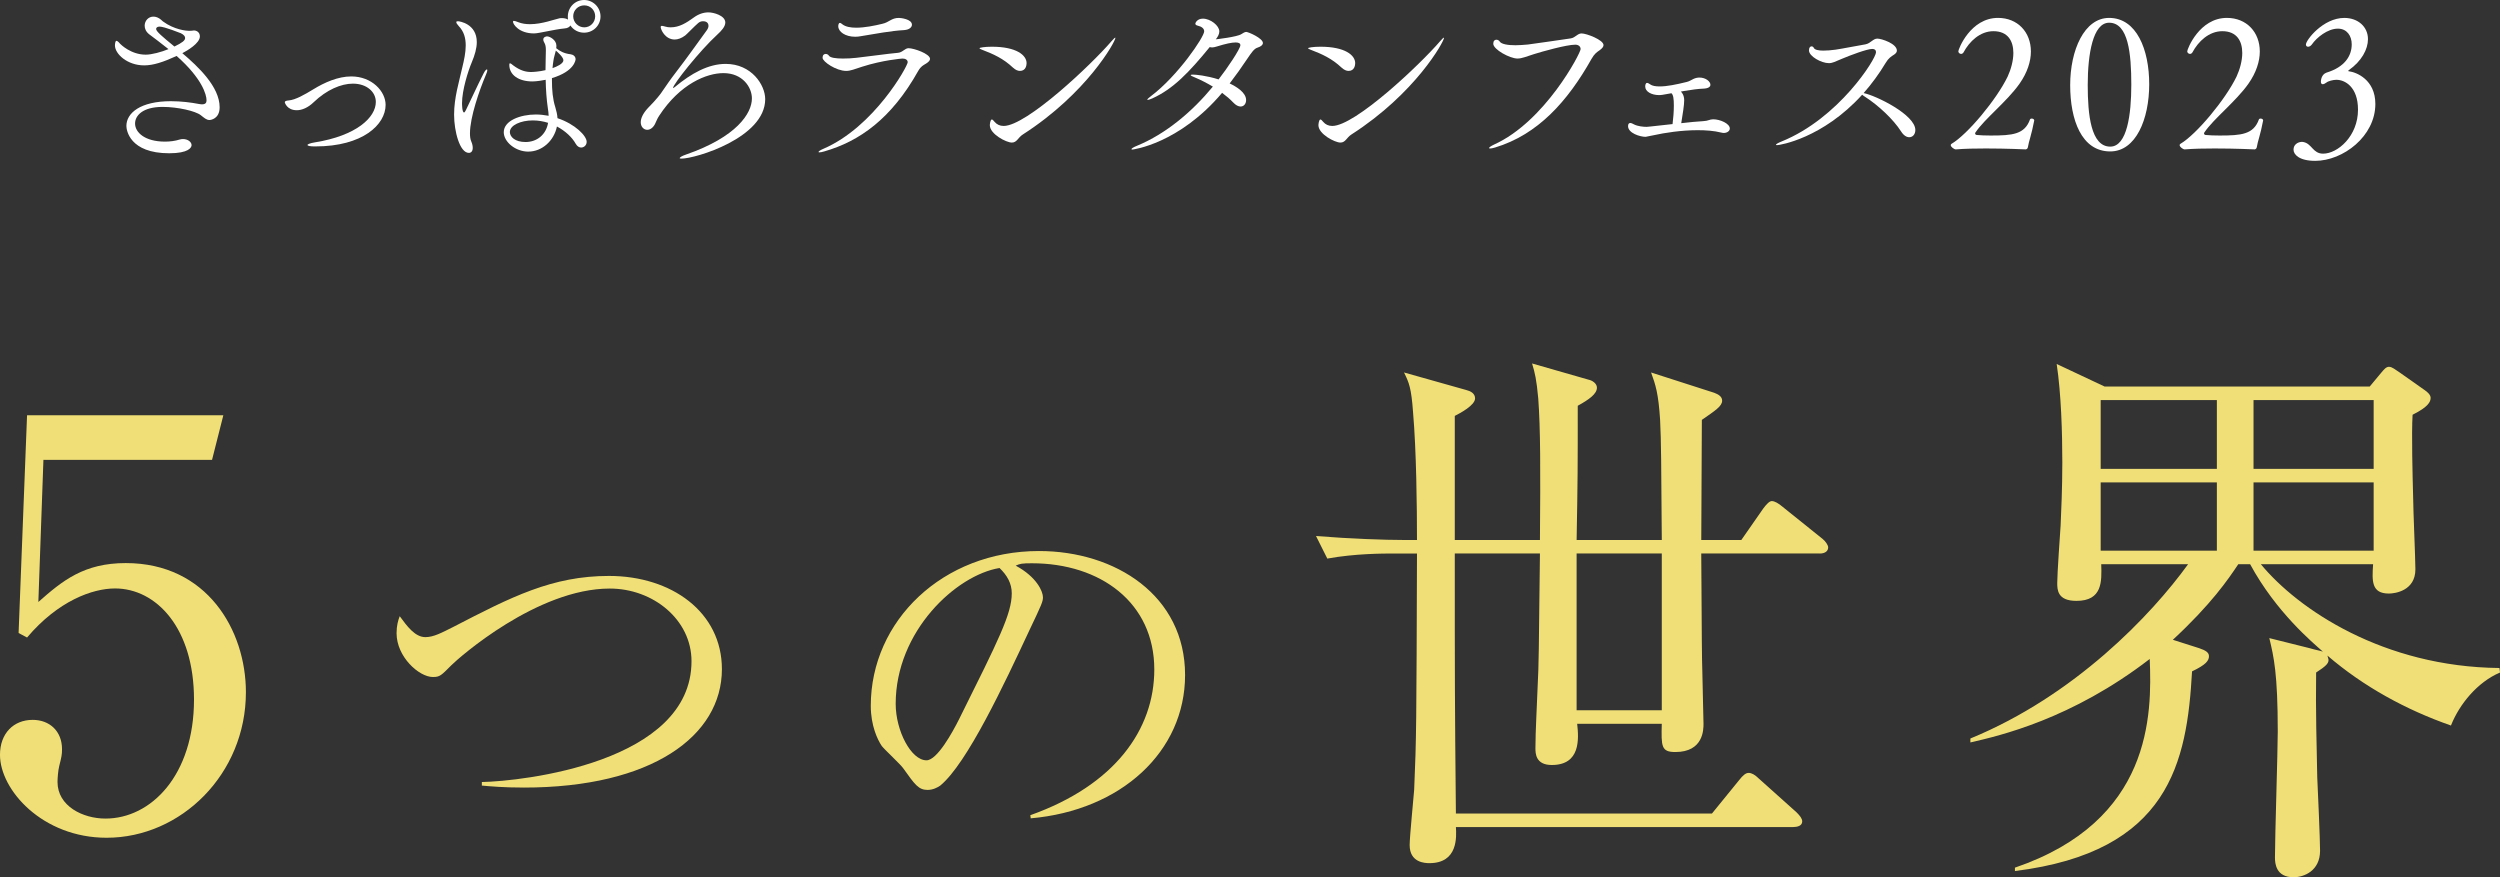 <?xml version="1.0" encoding="UTF-8"?>
<svg id="b" data-name="レイヤー 2" xmlns="http://www.w3.org/2000/svg" width="243.753" height="85.532" viewBox="0 0 243.753 85.532">
  <rect x="0" y="0" width="243.753" height="85.532" fill="#333333" stroke="none"/>
  <g id="c" data-name="背景">
    <g>
      <path d="m4.234,44.837l-.495,13.858c2.364-2.09,4.454-3.794,8.523-3.794,7.919,0,11.714,6.544,11.714,12.593,0,7.974-6.324,14.188-13.583,14.188-6.269,0-10.394-4.674-10.394-8.084,0-2.09,1.32-3.41,3.189-3.41,1.65,0,2.86,1.1,2.86,2.86,0,.55-.055.77-.275,1.649-.11.44-.165,1.21-.165,1.54,0,2.365,2.475,3.575,4.674,3.575,4.454,0,8.634-4.235,8.634-11.604,0-6.984-3.685-10.833-7.699-10.833-2.199,0-5.554,1.209-8.579,4.784l-.825-.44.825-21.227h19.137l-1.1,4.344H4.234Z" fill="#f0df76"/>
      <path d="m51.062,76.788c-1.963,0-3.234-.116-4.081-.193v-.346c3.927-.077,20.442-1.887,20.442-11.78,0-4.042-3.734-7.084-7.969-7.084-7.084,0-14.707,6.737-15.438,7.469-1.001,1.001-1.116,1.155-1.809,1.155-1.348,0-3.542-1.963-3.542-4.273,0-.731.154-1.271.308-1.656.731,1.001,1.501,2.041,2.502,2.041.808,0,1.578-.423,2.733-1.001,5.659-2.926,9.624-4.966,15.168-4.966,6.121,0,11.01,3.542,11.01,9.085,0,6.506-6.814,11.55-19.326,11.55Z" fill="#f0df76"/>
      <path d="m100.496,79.79l-.038-.308c8.238-2.926,12.088-8.354,12.088-14.206,0-6.506-5.236-10.356-11.935-10.356-.962,0-1.155.039-1.579.231,2.079,1.117,2.657,2.541,2.657,3.08,0,.423-.116.693-1.309,3.195-2.464,5.274-6.083,13.012-8.701,15.168-.27.193-.731.424-1.232.424-.885,0-1.232-.5-2.387-2.118-.27-.385-1.81-1.809-2.079-2.156-.423-.616-1.078-2.002-1.078-3.927,0-8.277,7.006-15.091,16.4-15.091,7.469,0,14.244,4.351,14.244,12.088,0,7.469-6.236,13.205-15.053,13.975Zm-3.041-24.408c-4.235.693-10.125,6.16-10.125,13.244,0,2.618,1.501,5.505,3.003,5.505,1.039,0,2.541-2.733,3.195-4.042,3.85-7.738,5.12-10.241,5.12-12.243,0-.962-.462-1.771-1.193-2.464Z" fill="#f0df76"/>
      <path d="m177.423,53.966h-11.549c.056,8.909.056,9.898.11,11.713,0,.77.11,4.18.11,4.895,0,.55,0,2.75-2.75,2.75-1.375,0-1.375-.55-1.319-2.75h-8.249c.165,1.484.33,4.014-2.475,4.014-1.595,0-1.595-1.155-1.595-1.65,0-1.705.165-4.399.22-6.104.109-2.09.109-3.189.22-12.868h-8.304c0,12.648,0,14.023.109,25.352h24.967l2.64-3.245c.386-.495.66-.715.936-.715s.604.165.989.55l3.685,3.3c.33.33.55.605.55.88,0,.44-.494.55-.88.55h-32.886c.056.935.221,3.52-2.584,3.52-.44,0-1.925-.055-1.925-1.76,0-.825.385-4.619.439-5.389.221-5.114.221-6.269.275-23.042h-2.255c-.99,0-3.794,0-6.489.495l-1.1-2.199c3.409.275,6.819.385,8.469.385h1.375c0-3.135-.055-8.689-.385-12.483-.165-2.31-.385-2.859-.88-3.85l6.049,1.705c.44.11.88.33.88.825,0,.66-1.43,1.43-1.979,1.705v12.099h8.304c.055-6.929.055-10.779-.165-13.803-.165-1.815-.33-2.53-.604-3.41l5.554,1.595c.275.055.771.33.771.77,0,.605-.771,1.155-1.87,1.76,0,6.269,0,6.929-.11,13.088h8.305c-.056-7.424-.056-9.569-.165-11.713-.165-2.585-.44-3.41-.88-4.62l6.159,1.98c.439.165.77.385.77.77,0,.55-.715.99-1.979,1.87,0,.88-.056,10.338-.056,11.713h3.905l2.145-3.08c.33-.44.604-.715.825-.715.274,0,.659.22,1.044.55l3.905,3.135c.274.22.55.605.55.825,0,.385-.33.605-.825.605Zm-15.397,0h-8.305v15.288h8.305v-15.288Z" fill="#f0df76"/>
      <path d="m238.969,70.739c-4.399-1.54-8.523-3.795-12.043-6.819.055.22.109.33.109.44,0,.33-.274.605-1.21,1.21-.055,3.574.056,7.534.11,10.229.055,1.1.274,6.104.274,7.149,0,1.98-1.595,2.585-2.584,2.585-1.705,0-1.814-1.32-1.814-1.925,0-1.925.274-10.504.274-12.264,0-5.664-.385-7.314-.825-9.128l3.96.99c.55.165.935.22,1.265.33-.99-.88-4.564-3.85-7.094-8.524h-1.155c-.989,1.485-2.64,3.904-6.379,7.369l2.585.825c.659.22.935.44.935.77,0,.44-.275.825-1.649,1.485-.495,8.854-2.2,17.598-17.269,19.467v-.33c13.363-4.564,13.363-14.903,13.144-20.347-7.644,5.884-14.628,7.479-17.487,8.139v-.385c10.174-4.18,17.652-12.043,21.227-16.993h-8.469c.056,1.705.11,3.574-2.419,3.574-1.87,0-1.87-1.1-1.87-1.76,0-.88.274-4.784.33-5.609.055-1.32.165-3.575.165-6.104,0-2.915-.11-6.709-.55-9.624l4.674,2.2h25.847l1.1-1.32c.275-.33.495-.605.771-.605.329,0,.604.275,1.045.55l2.419,1.705c.33.22.605.495.605.77,0,.385-.221.88-1.76,1.65-.11,1.87,0,5.994.055,8.029,0,1.1.22,6.049.22,7.039,0,2.09-1.979,2.365-2.584,2.365-1.705,0-1.65-1.209-1.54-2.859h-10.943c3.629,4.399,11.934,10.008,23.262,10.119l.055.44c-2.199.935-3.959,3.08-4.784,5.169Zm-22.822-31.731h-11.328v6.709h11.328v-6.709Zm0,8.029h-11.328v6.654h11.328v-6.654Zm15.288-8.029h-11.713v6.709h11.713v-6.709Zm0,8.029h-11.713v6.654h11.713v-6.654Z" fill="#f0df76"/>
    </g>
    <g>
      <path d="m14.052,6.374c-1.638,0-2.845-1.116-2.845-1.945,0-.144.036-.449.144-.449.072,0,.198.09.36.288.054.054,1.044,1.062,2.502,1.062.576,0,1.513-.252,2.215-.54-.738-.594-1.422-1.098-1.873-1.44-.324-.252-.45-.558-.45-.846,0-.469.36-.883.846-.883.126,0,.252.019.378.072.288.108.504.36.559.396,1.098.81,2.287.918,2.539.918.216,0,.342-.019.468-.036h.036c.216,0,.558.162.558.576,0,.685-1.261,1.404-1.71,1.639,1.548,1.314,3.637,3.276,3.637,5.275,0,1.135-.882,1.242-.99,1.242-.306,0-.54-.233-.846-.468-.522-.414-2.269-.811-3.727-.811-1.945,0-2.683.847-2.683,1.621,0,.864.954,1.764,2.917,1.764.504,0,1.008-.071,1.405-.197.126-.036.234-.055.342-.055.486,0,.846.288.846.595,0,.233-.288.792-2.179.792-3.871,0-4.177-2.269-4.177-2.665,0-1.26,1.369-2.412,4.339-2.412,1.008,0,1.981.126,2.719.27.126.019.216.036.306.036.36,0,.45-.162.45-.396,0-.54-.432-2.124-2.917-4.321-1.296.595-2.269.919-3.169.919Zm3.998-2.665c0-.145-.09-.306-.415-.468-.054-.019-1.62-.648-2.07-.648-.234,0-.342.107-.342.234,0,.233.576.72,1.783,1.71.774-.378,1.044-.594,1.044-.828Z" fill="#fff"/>
      <path d="m30.756,14.278c-.54,0-.774-.055-.774-.145,0-.071.27-.18.72-.252,4.051-.648,5.942-2.431,5.942-3.943,0-.972-.882-1.782-2.233-1.782-1.152,0-2.557.594-3.835,1.818-.541.522-1.134.774-1.639.774-.954,0-1.17-.738-1.17-.774,0-.107.126-.162.378-.18.667-.054,1.567-.576,2.395-1.08,1.116-.685,2.431-1.261,3.709-1.261,2.017,0,3.349,1.458,3.349,2.772,0,1.927-2.233,4.052-6.842,4.052Z" fill="#fff"/>
      <path d="m45.408,4.429c0-.702-.162-1.35-.684-1.89-.162-.181-.234-.288-.234-.379,0-.071.054-.09.162-.09.126,0,1.836.234,1.836,2.035,0,.594-.198,1.278-.486,1.962-.36.847-.954,2.719-.954,3.997,0,.055,0,.9.198.9.054,0,.108-.09.18-.233.45-.9,1.081-2.323,1.729-3.583.126-.253.252-.379.306-.379.036,0,.054.019.054.072,0,.09-.036.234-.144.468-.63,1.477-1.549,4.124-1.549,5.69,0,.324.036.594.126.792.108.252.144.45.144.63,0,.324-.162.486-.378.486-.882,0-1.44-2.089-1.44-3.727,0-1.675.486-3.188.792-4.574.18-.738.342-1.476.342-2.179Zm6.104,10.354c-1.26,0-2.395-.954-2.395-1.891,0-1.134,1.62-1.729,3.133-1.729.414,0,.846.054,1.242.126,0-.252-.036-.432-.072-.702-.126-.846-.198-1.818-.216-2.809-.252.054-.882.162-1.296.162-1.314,0-2.25-.612-2.25-1.621,0-.107.018-.144.072-.144.072,0,.198.108.306.198.702.521,1.243.647,1.747.647.18,0,.792-.035,1.404-.18,0-.36.018-.72.018-1.08,0-.378.018-.648.018-.864,0-.342-.036-.54-.162-.757-.072-.107-.09-.197-.09-.288,0-.27.342-.306.36-.306.306,0,.918.378.918.9,0,.072,0,.162-.018.252.324.271.756.522,1.404.594.252.036.486.198.486.486,0,.036-.072,1.171-2.305,1.837v.27c0,.883.072,1.765.324,2.558.108.378.198.72.216,1.08,1.729.576,2.845,1.729,2.845,2.305,0,.324-.252.558-.541.558-.18,0-.378-.107-.522-.359-.36-.648-1.026-1.261-1.836-1.692-.288,1.404-1.458,2.448-2.791,2.448Zm.45-3.043c-1.188,0-2.25.468-2.25,1.135,0,.468.504.972,1.53.972,1.098,0,1.999-.702,2.197-1.872-.468-.145-.955-.234-1.477-.234Zm3.079-8.967c-.99.09-2.502.486-2.971.486-1.477,0-2.053-.9-2.053-1.135,0-.054.018-.09.09-.09.09,0,.234.055.414.126.36.145.756.198,1.152.198,1.17,0,2.376-.468,2.881-.576.09-.018.162-.018.234-.018.234,0,.45.054.594.144-.018-.09-.018-.198-.018-.306,0-.883.702-1.603,1.584-1.603s1.603.72,1.603,1.603-.72,1.584-1.603,1.584c-.558,0-1.044-.27-1.333-.702-.09.145-.27.271-.576.288Zm-1.08,3.133c-.036.252-.072.486-.09.738.414-.144,1.062-.432,1.062-.774,0-.306-.648-.864-.738-.936-.072.324-.198.666-.234.972Zm4.069-4.321c0-.594-.468-1.062-1.062-1.062s-1.08.468-1.08,1.062.486,1.081,1.08,1.081,1.062-.486,1.062-1.081Z" fill="#fff"/>
      <path d="m64.506,9.003c.432-.631.9-1.314,1.404-1.963,1.044-1.351,2.107-2.863,2.989-4.069.108-.144.18-.306.18-.45,0-.162-.072-.45-.54-.45-.162,0-.324.054-.468.181-.36.306-1.08,1.062-1.26,1.206-.36.27-.72.396-1.026.396-.936,0-1.368-.972-1.368-1.224,0-.072.054-.108.126-.108.072,0,.18.036.324.072.162.054.342.072.522.072.846,0,1.53-.433,2.25-.955.468-.342.955-.504,1.44-.504s1.639.307,1.639.99c0,.396-.378.811-.774,1.171-1.747,1.603-4.321,4.861-4.321,5.203q0,.019.018.019c.018,0,.09-.055.162-.108,1.603-1.332,3.259-2.251,4.952-2.251,2.521,0,3.853,2.053,3.853,3.439,0,3.763-6.788,5.798-8.174,5.798-.108,0-.162-.019-.162-.055,0-.071.234-.216.612-.342,4.934-1.711,6.428-4.016,6.428-5.474,0-1.08-.9-2.467-2.773-2.467-1.621,0-4.231,1.026-6.284,4.178-.18.27-.252.504-.396.792-.198.378-.486.558-.756.558-.324,0-.63-.288-.63-.738,0-.359.198-.846.702-1.386.846-.847,1.278-1.44,1.333-1.53Z" fill="#fff"/>
      <path d="m89.528,6.914c-2.611,4.663-5.726,6.86-9.165,7.851-.234.071-.378.09-.468.09-.072,0-.09-.019-.09-.036,0-.054.162-.18.468-.307,4.952-2.124,8.229-8.066,8.229-8.444,0-.216-.198-.359-.504-.359-.09,0-1.962.161-3.925.792-.738.233-1.135.414-1.566.414-.973,0-2.305-.9-2.305-1.278,0-.271.144-.378.306-.378.108,0,.234.054.306.162.126.216.702.288,1.369.288.414,0,.882-.019,1.314-.072.738-.072,3.169-.414,4.051-.486.468-.036.667-.45,1.044-.45.504,0,2.089.54,2.089,1.044,0,.145-.126.288-.378.45-.288.181-.504.252-.774.721Zm-1.891-5.168c.162,0,1.278.108,1.278.666,0,.253-.27.486-.756.522-1.296.072-2.809.36-4.231.595-.18.035-.36.054-.541.054-.972,0-1.656-.486-1.656-1.026,0-.018,0-.324.162-.324.072,0,.162.072.252.145.306.233.792.323,1.333.323.828,0,1.8-.197,2.539-.378.684-.144.882-.576,1.621-.576Z" fill="#fff"/>
      <path d="m98.761,6.59c-.936-.882-1.891-1.314-3.025-1.746-.162-.055-.234-.108-.234-.145,0-.054.486-.144,1.206-.144,2.395,0,3.385.828,3.385,1.602,0,.198-.072.757-.648.757-.198,0-.432-.09-.684-.324Zm9.993-2.898c0,.359-2.773,5.401-9.021,9.416-.486.307-.576.793-1.08.793-.54,0-2.143-.829-2.143-1.693,0-.054.036-.558.198-.558.072,0,.144.09.27.234.216.252.504.396.882.396,2.215,0,8.517-5.941,10.515-8.265.216-.252.324-.342.36-.342l.018.019Z" fill="#fff"/>
      <path d="m110.423,14.584c-.072,0-.108-.018-.108-.036,0-.071.198-.197.558-.342,2.791-1.152,5.348-3.295,7.382-5.762-.576-.342-1.17-.648-1.729-.882-.288-.108-.432-.198-.432-.234s.072-.054.216-.054c.288,0,1.296.09,2.503.468.846-1.08,2.125-2.989,2.125-3.331,0-.18-.144-.271-.468-.271-.378,0-.972.127-1.836.396-.18.054-.324.09-.45.09-.072,0-.162-.018-.234-.036-2.017,2.467-3.565,4.088-5.6,5.006-.216.09-.36.145-.432.145-.036,0-.054,0-.054-.019,0-.054.108-.162.324-.324,2.646-1.98,5.222-5.798,5.222-6.338,0-.288-.252-.468-.63-.558-.162-.036-.234-.108-.234-.198,0-.072.18-.486.738-.486.738,0,1.602.685,1.602,1.242,0,.271-.144.522-.342.774.036,0,2.088-.234,2.485-.504.198-.126.342-.216.486-.216.198,0,1.62.611,1.62,1.08,0,.18-.18.342-.522.45-.324.09-.594.486-.972,1.044-.576.864-1.152,1.675-1.747,2.449.648.306,1.603.882,1.603,1.62,0,.36-.216.63-.54.63-.216,0-.468-.126-.72-.396-.306-.324-.666-.631-1.081-.937-4.213,4.987-8.714,5.527-8.732,5.527Z" fill="#fff"/>
      <path d="m130.8,6.59c-.937-.882-1.891-1.314-3.024-1.746-.162-.055-.234-.108-.234-.145,0-.054.486-.144,1.206-.144,2.395,0,3.385.828,3.385,1.602,0,.198-.071.757-.647.757-.198,0-.433-.09-.685-.324Zm9.993-2.898c0,.359-2.772,5.401-9.021,9.416-.486.307-.576.793-1.081.793-.54,0-2.143-.829-2.143-1.693,0-.054.036-.558.198-.558.072,0,.145.09.271.234.216.252.504.396.882.396,2.215,0,8.517-5.941,10.516-8.265.216-.252.324-.342.359-.342l.019.019Z" fill="#fff"/>
      <path d="m145.758,14.386c-.234.072-.379.091-.469.091-.071,0-.107-.019-.107-.036,0-.072.18-.198.485-.343,4.988-2.25,8.445-8.931,8.445-9.309,0-.252-.198-.432-.522-.432-.864,0-3.277.684-4.016.918-.756.234-1.17.433-1.62.433-.738,0-2.358-.883-2.358-1.44,0-.288.144-.396.306-.396.126,0,.252.072.324.18.162.252.774.36,1.53.36.396,0,.811-.036,1.225-.072.738-.09,3.385-.486,4.159-.594.468-.072.666-.486,1.062-.486.486,0,2.143.63,2.143,1.135,0,.162-.126.323-.378.504-.288.198-.505.342-.793.846-2.34,4.159-5.239,7.383-9.416,8.643Z" fill="#fff"/>
      <path d="m163.887,8.931c.036.036.324.288.324.846,0,.469-.145,1.351-.288,2.233.773-.091,1.53-.162,2.143-.198.486-.019.63-.181.972-.181.667,0,1.621.415,1.621.9,0,.234-.252.433-.595.433-.071,0-.162-.019-.233-.036-.721-.18-1.513-.234-2.305-.234-1.603,0-3.205.252-4.268.486q-.774.162-.811.162c-.54,0-1.71-.36-1.71-1.044,0-.217.09-.307.216-.307.054,0,.126.019.198.055.054.018.126.054.18.09.36.18.9.233,1.206.233.055,0,.126,0,2.539-.27.072-.522.126-1.261.126-1.782,0-.703-.054-1.062-.234-1.225-.936.18-1.062.18-1.206.18-.738,0-1.351-.342-1.351-.828,0-.108.019-.36.181-.36.09,0,.198.072.306.145.198.144.522.198.918.198.721,0,1.603-.181,2.629-.433.252-.054.45-.198.685-.306.198-.091.396-.126.576-.126.594,0,1.062.378,1.062.702,0,.197-.198.359-.685.378-.486.018-1.188.107-1.908.234l-.288.054Z" fill="#fff"/>
      <path d="m173.261,14.152c-.072,0-.107-.019-.107-.036,0-.054.197-.181.558-.324,5.563-2.251,9.201-8.049,9.201-8.696,0-.181-.091-.324-.379-.324-.485,0-2.124.612-2.971.972-.612.253-.882.414-1.242.414-.738,0-1.944-.666-1.944-1.242,0-.288.126-.396.252-.396.09,0,.18.054.216.144.09.198.469.271.937.271.36,0,.774-.036,1.17-.09.541-.072,2.377-.433,2.936-.522.486-.09.738-.559,1.152-.559.396,0,1.908.486,1.908,1.171,0,.126-.072.252-.252.378-.307.198-.559.342-.847.828-.647,1.08-1.368,2.053-2.143,2.935,1.188.234,5.042,2.107,5.042,3.602,0,.414-.252.702-.595.702-.252,0-.54-.162-.792-.559-.756-1.188-2.232-2.557-3.493-3.366-.126-.072-.233-.162-.306-.217-3.854,4.25-8.03,4.916-8.301,4.916Z" fill="#fff"/>
      <path d="m198.338,11.758c-.252,1.35-.54,2.07-.612,2.574-.018.09-.054.198-.198.234,0,0-1.872-.09-3.907-.09-1.008,0-2.052.018-2.916.09h-.019c-.144,0-.486-.234-.486-.414,0-.055.019-.09.072-.126,1.566-.919,4.394-4.321,5.474-6.555.324-.702.559-1.548.559-2.305,0-1.152-.522-2.124-1.945-2.124-1.296,0-2.34.99-2.916,2.07-.055.09-.145.145-.234.145-.126,0-.271-.108-.271-.253,0-.197,1.171-3.259,3.871-3.259,1.909,0,3.205,1.387,3.205,3.277,0,.954-.342,2.053-1.116,3.15-1.225,1.729-3.385,3.403-4.285,4.736-.036.035-.036.071-.036.107,0,.072.054.126.145.145.396.036.846.054,1.368.054,2.124,0,3.312-.108,3.835-1.566.018-.054.09-.09.162-.09.126,0,.252.071.252.18v.019Z" fill="#fff"/>
      <path d="m201.845,8.301c0-3.403,1.368-6.555,3.799-6.555,2.684,0,3.907,3.098,3.907,6.464,0,3.403-1.296,6.555-3.799,6.555-2.791,0-3.907-3.062-3.907-6.464Zm5.96-.036c0-3.025-.288-6.05-2.161-6.05-1.584,0-2.088,3.061-2.088,6.067,0,2.899.306,6.014,2.196,6.014,1.639,0,2.053-3.133,2.053-6.031Z" fill="#fff"/>
      <path d="m220.656,11.758c-.252,1.35-.54,2.07-.612,2.574-.018.09-.054.198-.198.234,0,0-1.872-.09-3.907-.09-1.008,0-2.052.018-2.916.09h-.019c-.144,0-.486-.234-.486-.414,0-.055.019-.09.072-.126,1.566-.919,4.394-4.321,5.474-6.555.324-.702.559-1.548.559-2.305,0-1.152-.522-2.124-1.945-2.124-1.296,0-2.34.99-2.916,2.07-.055.09-.145.145-.234.145-.126,0-.271-.108-.271-.253,0-.197,1.171-3.259,3.871-3.259,1.909,0,3.205,1.387,3.205,3.277,0,.954-.342,2.053-1.116,3.15-1.225,1.729-3.385,3.403-4.285,4.736-.036.035-.036.071-.036.107,0,.072.054.126.145.145.396.036.846.054,1.368.054,2.124,0,3.312-.108,3.835-1.566.018-.054.09-.09.162-.09.126,0,.252.071.252.18v.019Z" fill="#fff"/>
      <path d="m225.729,15.683c-1.566,0-2.106-.63-2.106-1.08,0-.685.685-.774.811-.774.054,0,.107.018.144.018.847.162.918,1.135,1.927,1.135,1.423,0,3.403-1.711,3.403-4.285,0-2.233-1.278-2.917-2.107-2.917-.306,0-.81.126-.972.27-.126.091-.252.162-.36.162-.107,0-.18-.071-.18-.252,0-.054.018-.702.558-.882,1.765-.54,2.449-1.621,2.449-2.755,0-.828-.469-1.53-1.351-1.53-.99,0-2.07.864-2.539,1.548-.107.145-.252.217-.359.217-.127,0-.217-.072-.217-.217,0-.432,1.675-2.593,3.745-2.593,1.333,0,2.305.864,2.305,2.071,0,.99-.63,2.16-1.872,3.024-.019.019-.055.054-.055.072,0,.018.019.036.072.036.721.09,2.575.81,2.575,3.187,0,3.151-3.151,5.546-5.87,5.546Z" fill="#fff"/>
    </g>
  </g>
</svg>
